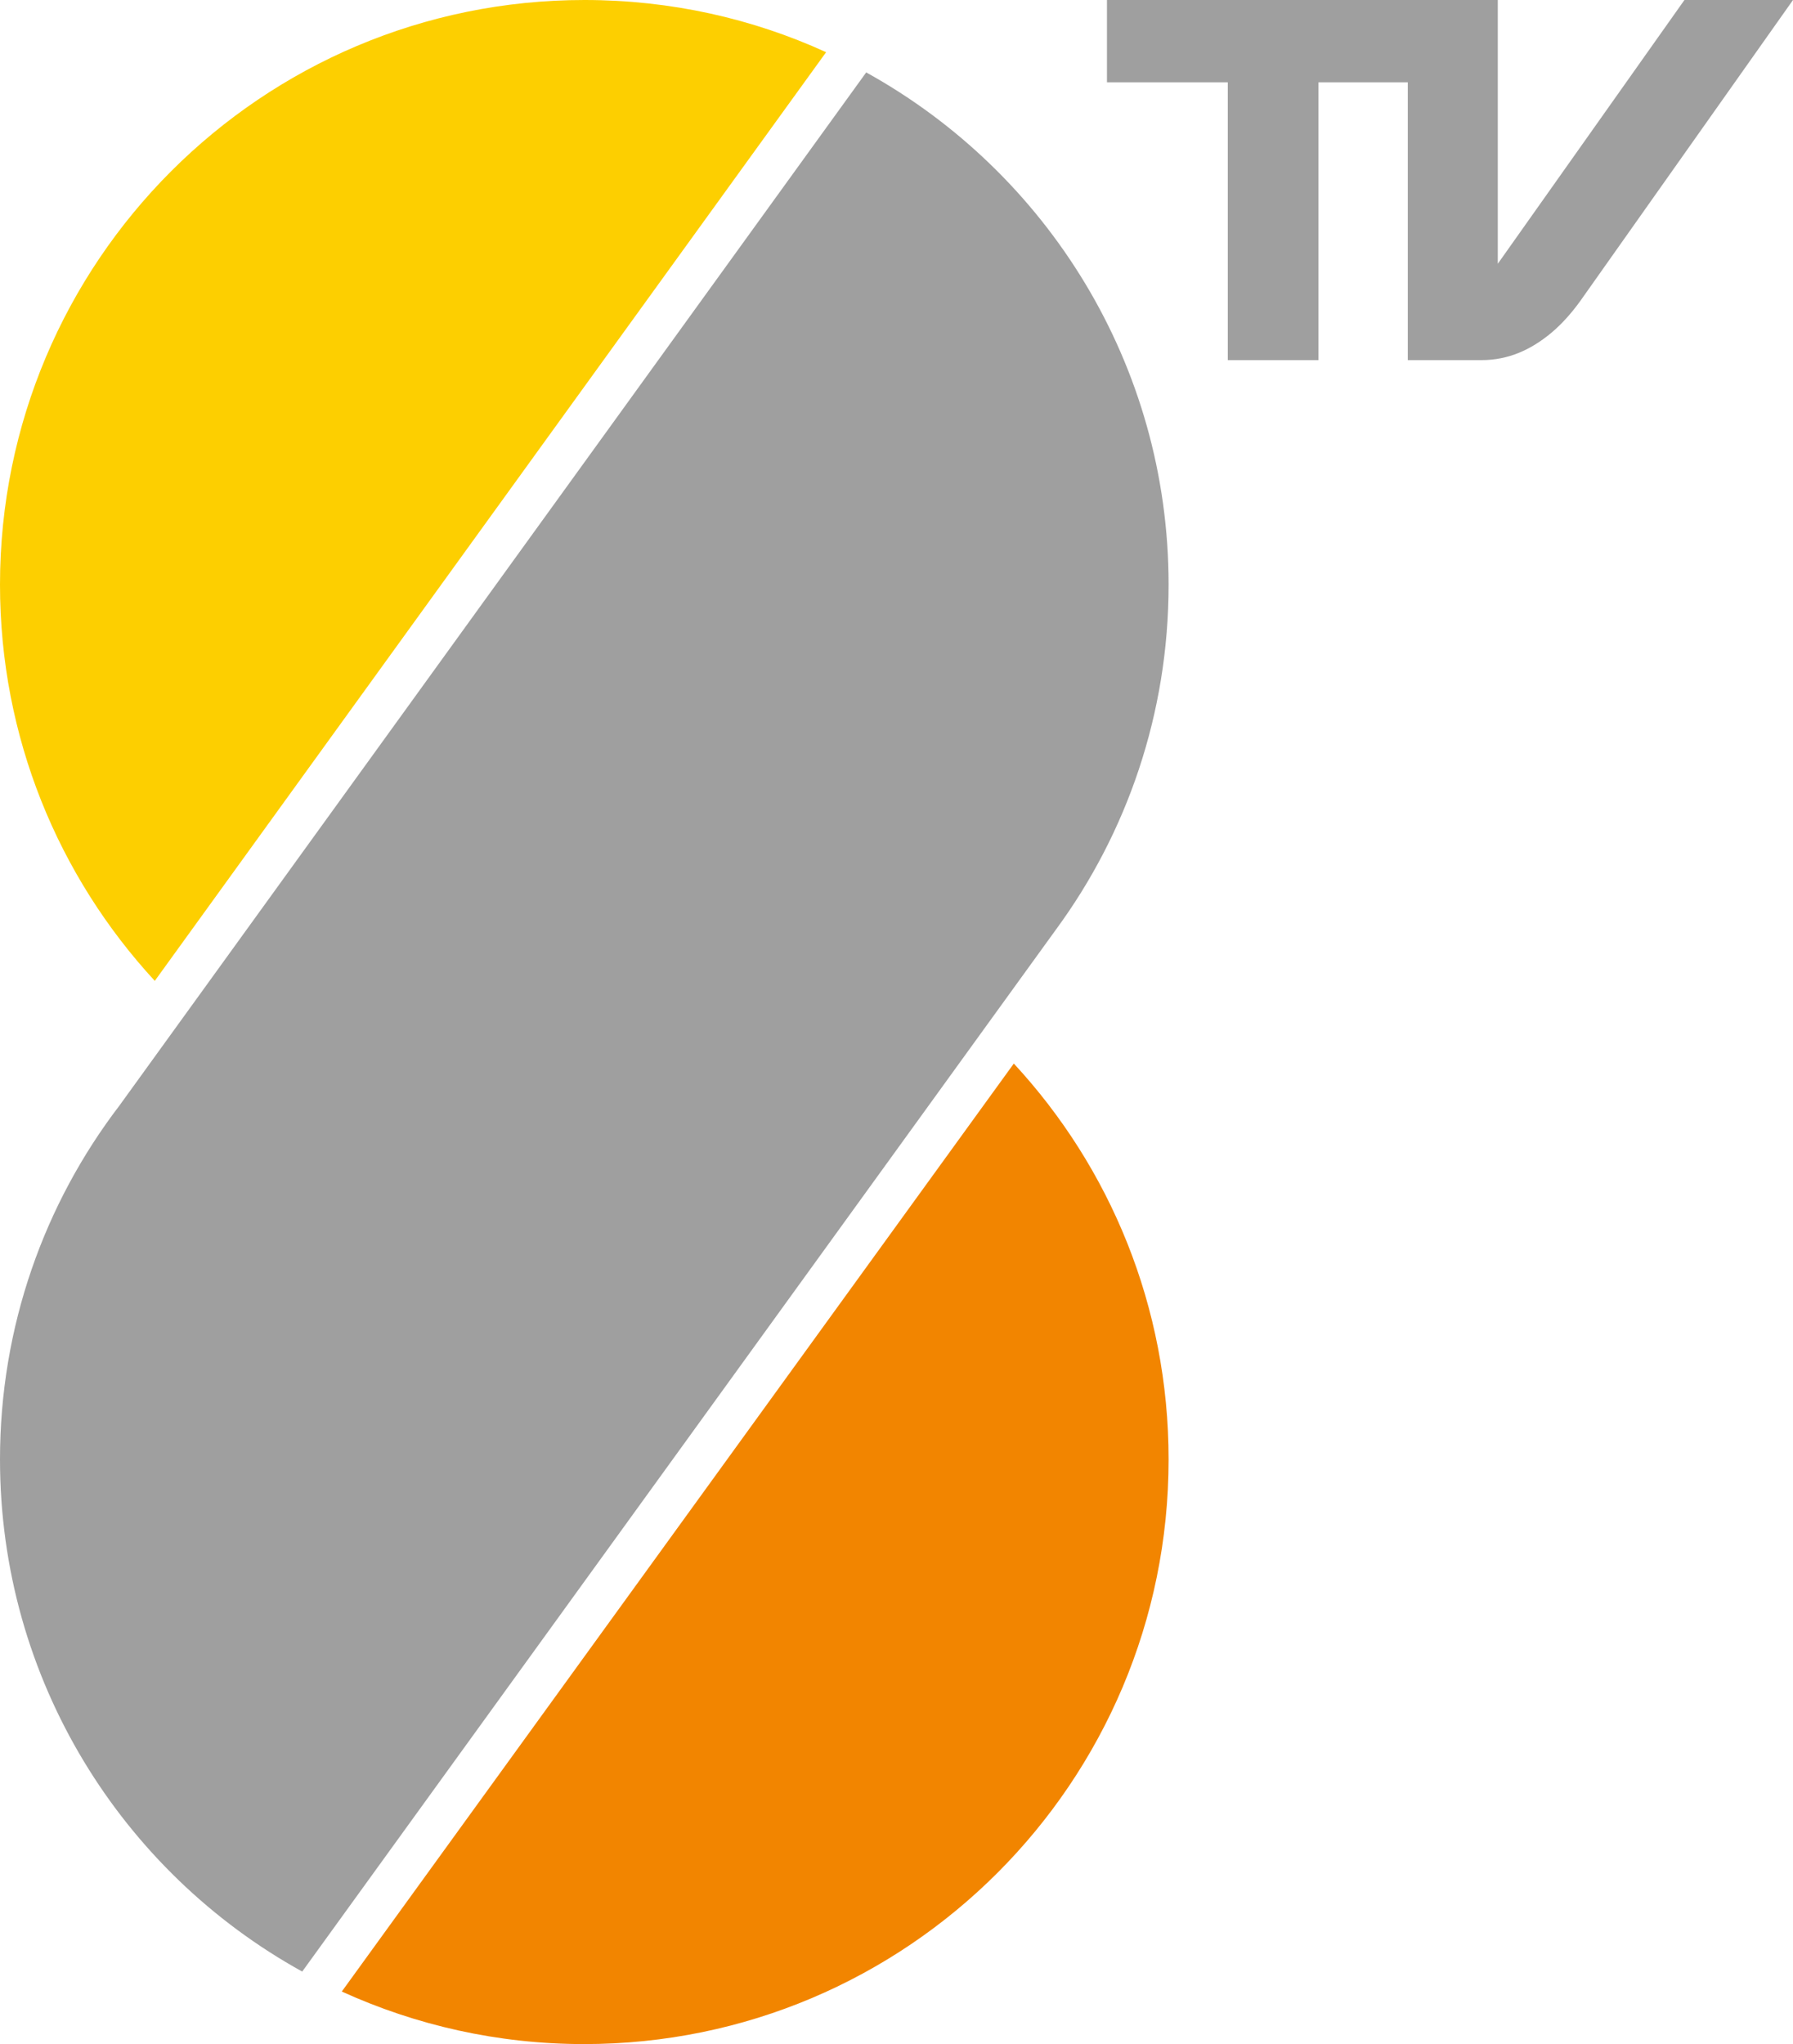 <?xml version="1.0" encoding="utf-8"?>
<!-- Generator: Adobe Illustrator 23.1.0, SVG Export Plug-In . SVG Version: 6.00 Build 0)  -->
<!DOCTYPE svg PUBLIC "-//W3C//DTD SVG 1.1//EN" "http://www.w3.org/Graphics/SVG/1.1/DTD/svg11.dtd">
<svg version="1.1" id="Слой_1" xmlns:x="http://ns.adobe.com/Extensibility/1.0/" xmlns:i="http://ns.adobe.com/AdobeIllustrator/10.0/" xmlns:graph="http://ns.adobe.com/Graphs/1.0/"
	 xmlns="http://www.w3.org/2000/svg" xmlns:xlink="http://www.w3.org/1999/xlink" x="0px" y="0px" viewBox="0 0 512 583.5"
	 style="enable-background:new 0 0 512 583.5;" xml:space="preserve">
<style type="text/css">
	.st0{fill:#9F9F9F;}
	.st1{fill:#F28500;}
	.st2{fill:#FDCF00;}
</style>

<g>
	<path class="st0" d="M481,0l-53.3,75.3l0-75.3H316.1v23.5h34.5v79.3h25.9V23.5H402v79.3h21c7.7,0,14.1-2.9,20-7.8
		c3.1-2.6,5.8-5.7,8.2-9L512,0L481,0z"/>
	<path class="st1" d="M333.7,416.6c0,92.2-74.7,166.9-166.9,166.9c-24.7,0-48.1-5.4-69.2-15l191.9-264.9
		C317,333.3,333.7,373,333.7,416.6z"/>
	<path class="st2" d="M235.9,14.9L44.2,280C16.7,250.2,0,210.5,0,166.9C0,74.7,74.7,0,166.9,0C191.5,0,214.9,5.3,235.9,14.9z"/>
	<path class="st0" d="M333.7,166.9c0-62.9-34.8-117.7-86.3-146.2l0-0.1l0,0L34.1,315.6l0,0C12.7,343.6,0,378.6,0,416.6
		c0,63,34.9,117.8,86.3,146.2h0l215.2-297.4C321.8,237.8,333.7,203.7,333.7,166.9z"/>
</g>
</svg>
